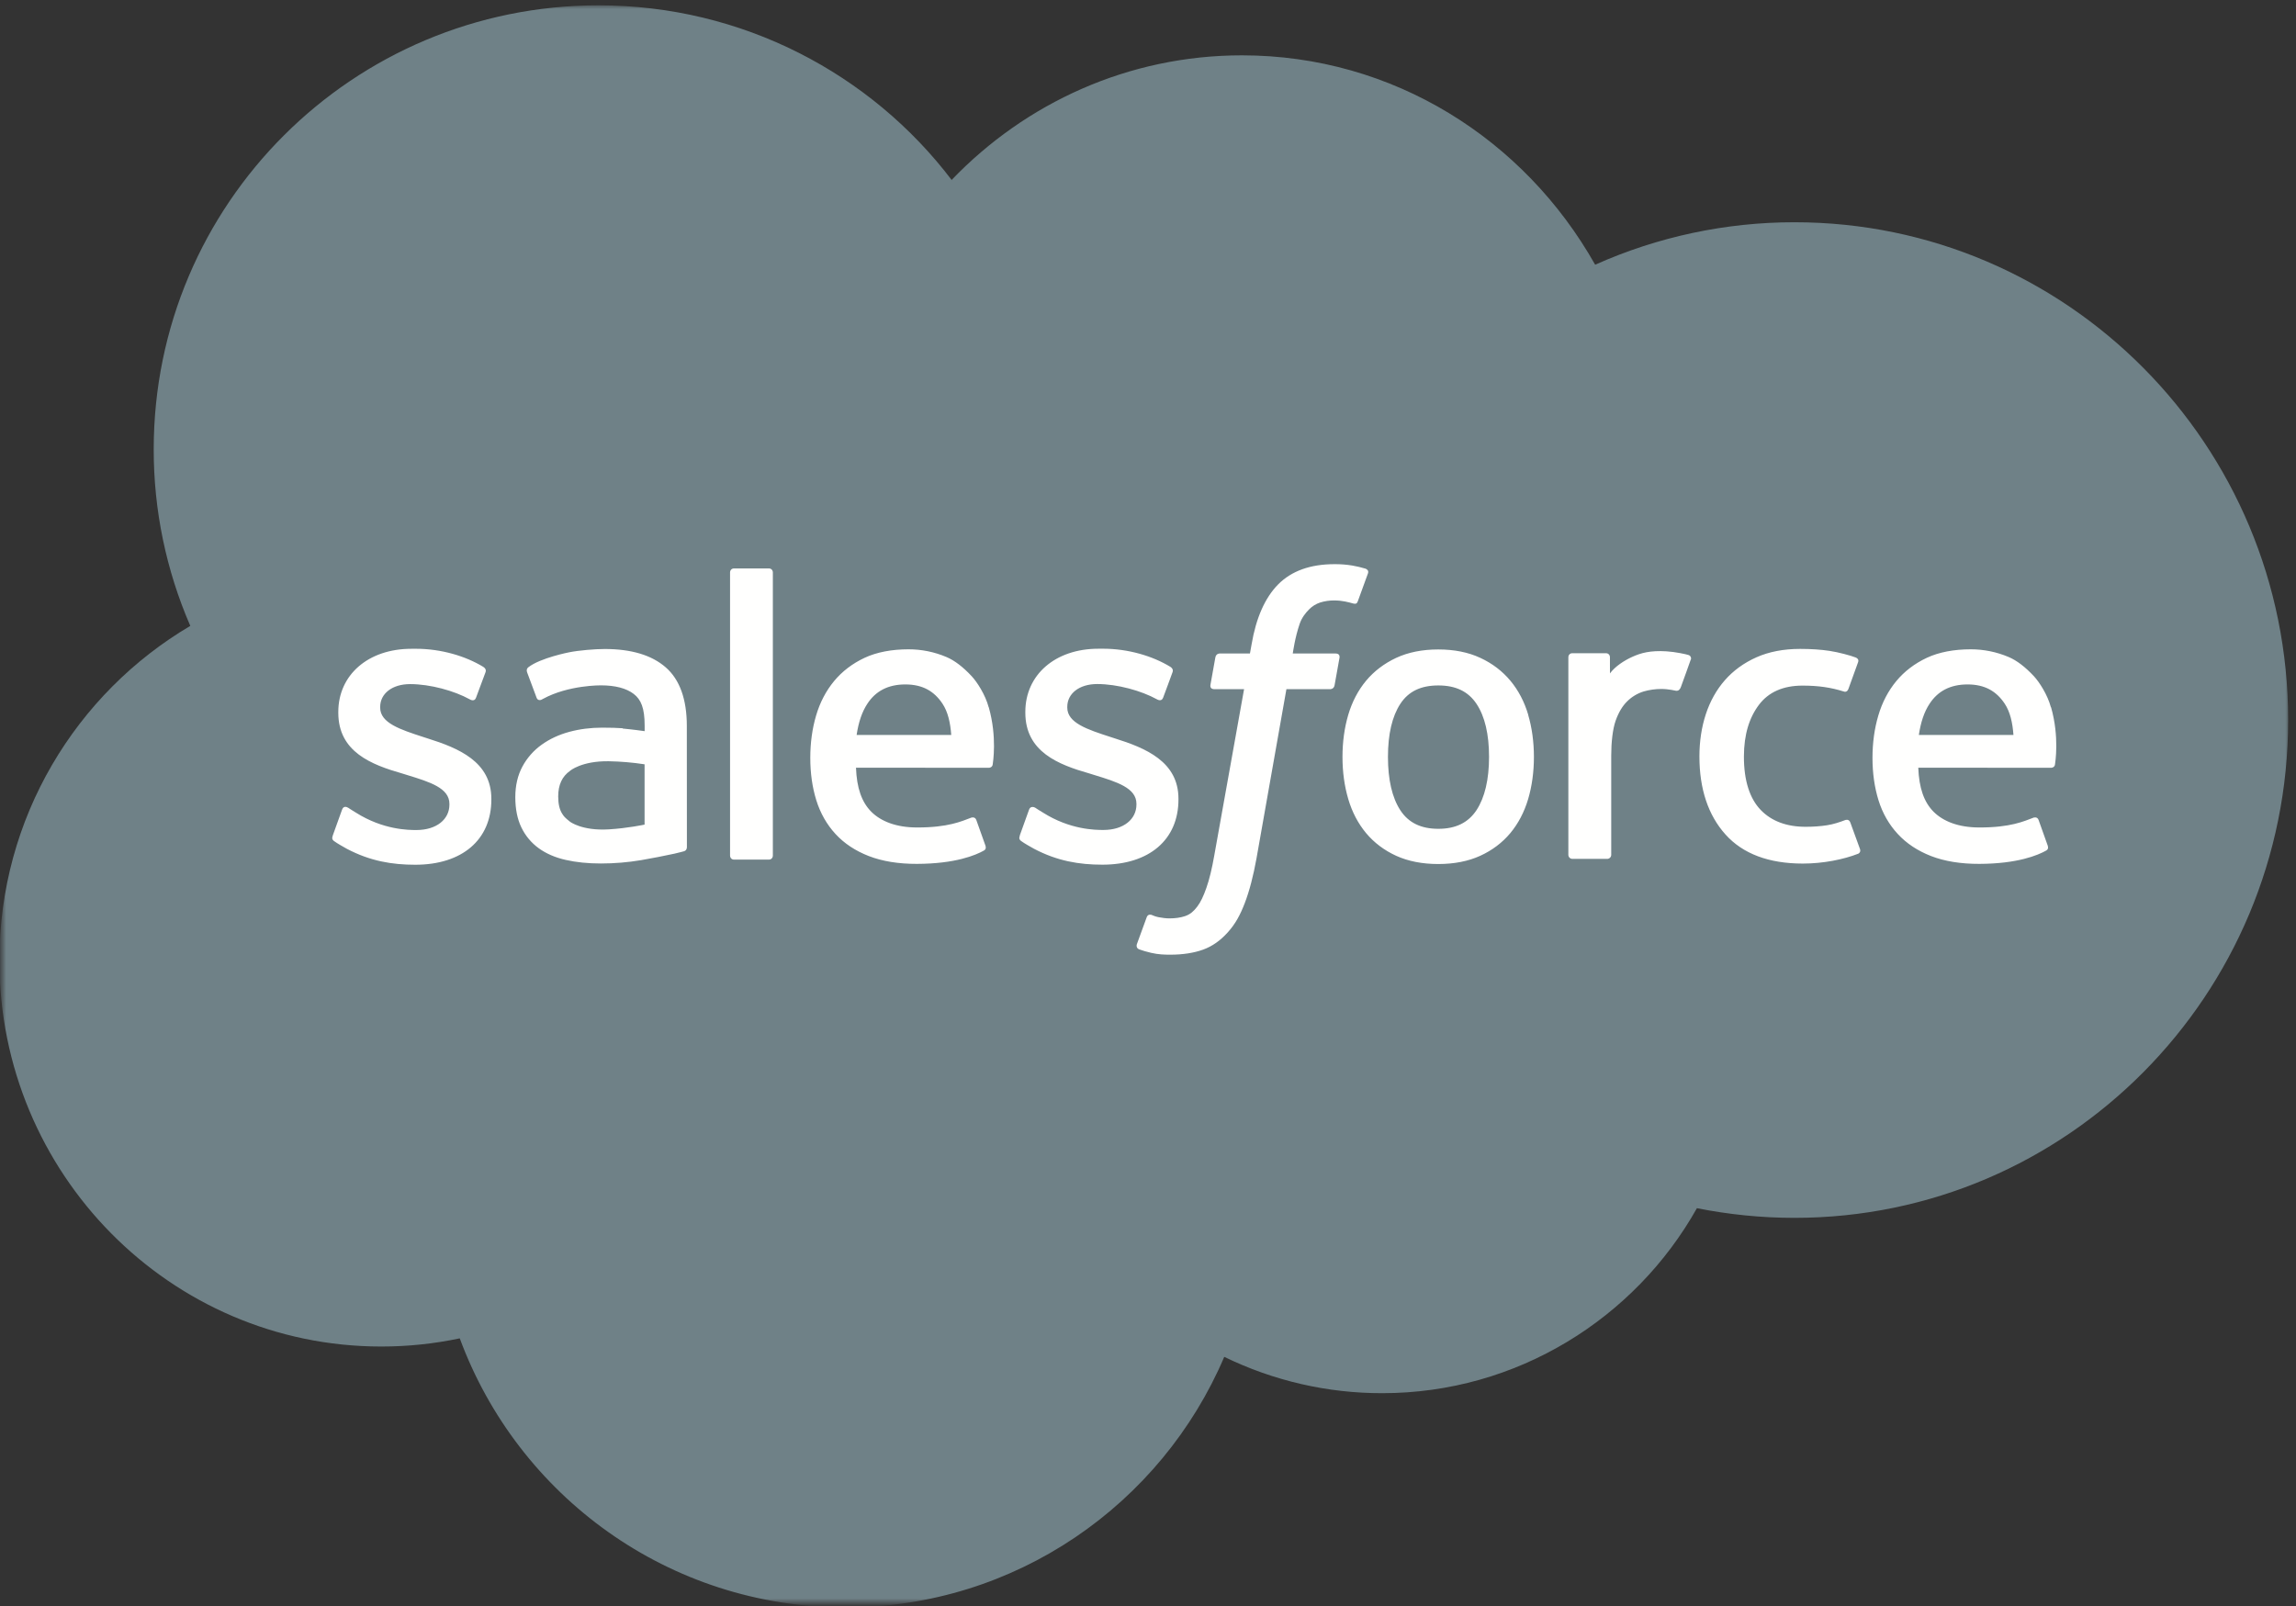 <svg xmlns="http://www.w3.org/2000/svg" xmlns:xlink="http://www.w3.org/1999/xlink" width="273px" height="191px" viewBox="0 0 273 191"><rect x="0" y="0" width="273" height="191" fill="#333333" stroke="none"/><title>Salesforce.com_logo</title><defs><polygon id="path-1" points="-2.2759572e-15 0 272 0 272 190 -1.23259516e-31 190"></polygon></defs><g id="Mock" stroke="none" stroke-width="1" fill="none" fill-rule="evenodd"><g id="Artboard" transform="translate(-8417, -875)"><g id="Salesforce.com_logo" transform="translate(8417.227, 875.581)"><g id="Clipped"><mask id="mask-2" fill="white"><use xlink:href="#path-1"></use></mask><g id="a"></g><path d="M112.94,20.8 C121.72,11.66 133.94,6 147.44,6 C165.44,6 181.04,16 189.44,30.9 C196.896,27.567 204.973,25.846 213.14,25.85 C245.54,25.85 271.84,52.35 271.84,85.05 C271.84,117.75 245.54,144.25 213.14,144.25 C209.18,144.25 205.32,143.852 201.54,143.1 C194.19,156.2 180.14,165.1 164.14,165.1 C157.626,165.113 151.195,163.635 145.34,160.78 C137.89,178.28 120.54,190.58 100.34,190.58 C79.24,190.58 61.34,177.28 54.44,158.58 C51.369,159.228 48.239,159.554 45.1,159.552 C20,159.552 -0.3,138.952 -0.3,113.652 C-0.3,96.652 8.84,81.852 22.4,73.852 C19.523,67.225 18.042,60.076 18.05,52.852 C18.05,23.652 41.75,0.052 70.95,0.052 C88.05,0.052 103.35,8.202 112.95,20.852" id="Path" fill="#6F8187" fill-rule="nonzero" mask="url(#mask-2)"></path></g><path d="M39.34,98.8 C39.169,99.246 39.401,99.339 39.456,99.418 C39.967,99.788 40.486,100.056 41.006,100.357 C43.786,101.827 46.406,102.257 49.146,102.257 C54.726,102.257 58.196,99.287 58.196,94.507 L58.196,94.413 C58.196,89.993 54.276,88.383 50.616,87.233 L50.137,87.078 C47.367,86.18 44.977,85.398 44.977,83.578 L44.977,83.485 C44.977,81.925 46.377,80.775 48.537,80.775 C50.937,80.775 53.797,81.574 55.627,82.585 C55.627,82.585 56.169,82.935 56.366,82.412 C56.473,82.129 57.406,79.632 57.506,79.352 C57.612,79.059 57.426,78.838 57.235,78.724 C55.135,77.444 52.235,76.574 49.235,76.574 L48.678,76.576 C43.568,76.576 39.998,79.666 39.998,84.086 L39.998,84.181 C39.998,88.841 43.938,90.361 47.618,91.411 L48.21,91.595 C50.89,92.419 53.21,93.135 53.21,95.015 L53.21,95.109 C53.21,96.839 51.7,98.129 49.28,98.129 C48.339,98.129 45.34,98.113 42.09,96.059 C41.697,95.83 41.473,95.665 41.17,95.48 C41.01,95.383 40.61,95.208 40.436,95.732 L39.336,98.792 M121.036,98.792 C120.865,99.238 121.097,99.331 121.154,99.41 C121.663,99.78 122.184,100.048 122.704,100.349 C125.484,101.819 128.104,102.249 130.844,102.249 C136.424,102.249 139.894,99.279 139.894,94.499 L139.894,94.405 C139.894,89.985 135.984,88.375 132.314,87.225 L131.835,87.07 C129.065,86.172 126.675,85.39 126.675,83.57 L126.675,83.477 C126.675,81.917 128.075,80.767 130.235,80.767 C132.635,80.767 135.485,81.566 137.325,82.577 C137.325,82.577 137.867,82.927 138.065,82.404 C138.171,82.121 139.105,79.624 139.195,79.344 C139.302,79.051 139.115,78.83 138.925,78.716 C136.825,77.436 133.925,76.566 130.925,76.566 L130.367,76.568 C125.257,76.568 121.687,79.658 121.687,84.078 L121.687,84.173 C121.687,88.833 125.627,90.353 129.307,91.403 L129.898,91.587 C132.588,92.411 134.898,93.127 134.898,95.007 L134.898,95.101 C134.898,96.831 133.388,98.121 130.968,98.121 C130.025,98.121 127.018,98.105 123.778,96.051 C123.385,95.822 123.155,95.664 122.857,95.472 C122.756,95.408 122.285,95.224 122.124,95.724 L121.024,98.784 M176.824,89.424 C176.824,92.124 176.32,94.254 175.334,95.764 C174.35,97.254 172.864,97.984 170.794,97.984 C168.724,97.984 167.244,97.26 166.274,95.774 C165.297,94.274 164.804,92.134 164.804,89.434 C164.804,86.734 165.3,84.614 166.274,83.124 C167.242,81.644 168.714,80.934 170.794,80.934 C172.874,80.934 174.354,81.651 175.334,83.124 C176.326,84.614 176.824,86.734 176.824,89.434 M181.484,84.424 C181.025,82.874 180.314,81.514 179.364,80.374 C178.413,79.234 177.214,78.314 175.784,77.654 C174.364,76.989 172.684,76.654 170.784,76.654 C168.884,76.654 167.214,76.991 165.784,77.654 C164.364,78.318 163.154,79.234 162.204,80.374 C161.256,81.514 160.544,82.874 160.084,84.424 C159.629,85.964 159.398,87.644 159.398,89.434 C159.398,91.224 159.629,92.904 160.084,94.444 C160.541,95.994 161.254,97.354 162.204,98.494 C163.155,99.634 164.364,100.544 165.784,101.194 C167.214,101.842 168.894,102.172 170.784,102.172 C172.674,102.172 174.354,101.842 175.774,101.194 C177.194,100.546 178.404,99.634 179.354,98.494 C180.303,97.354 181.014,95.994 181.474,94.444 C181.928,92.904 182.159,91.224 182.159,89.434 C182.159,87.654 181.928,85.964 181.474,84.424 M219.774,97.224 C219.621,96.771 219.179,96.942 219.179,96.942 C218.502,97.201 217.779,97.441 217.009,97.561 C216.233,97.683 215.369,97.744 214.459,97.744 C212.209,97.744 210.409,97.073 209.129,95.744 C207.839,94.414 207.119,92.274 207.129,89.374 C207.136,86.734 207.774,84.754 208.919,83.234 C210.049,81.734 211.789,80.954 214.089,80.954 C216.009,80.954 217.479,81.177 219.019,81.659 C219.019,81.659 219.384,81.818 219.559,81.337 C219.968,80.207 220.27,79.397 220.709,78.157 C220.833,77.802 220.529,77.652 220.418,77.609 C219.814,77.373 218.388,76.986 217.308,76.823 C216.298,76.669 215.128,76.589 213.808,76.589 C211.848,76.589 210.108,76.924 208.618,77.588 C207.128,78.251 205.868,79.168 204.868,80.308 C203.868,81.448 203.108,82.808 202.598,84.358 C202.093,85.898 201.838,87.588 201.838,89.378 C201.838,93.238 202.878,96.368 204.938,98.658 C206.998,100.958 210.098,102.118 214.138,102.118 C216.528,102.118 218.978,101.635 220.738,100.938 C220.738,100.938 221.074,100.776 220.928,100.384 L219.778,97.224 M227.928,86.824 C228.151,85.324 228.562,84.074 229.208,83.104 C230.175,81.624 231.648,80.814 233.718,80.814 C235.788,80.814 237.158,81.628 238.138,83.104 C238.788,84.079 239.072,85.374 239.178,86.824 L227.878,86.822 L227.928,86.824 Z M243.628,83.524 C243.231,82.034 242.248,80.524 241.608,79.834 C240.588,78.744 239.598,77.974 238.608,77.554 C237.179,76.946 235.641,76.634 234.088,76.637 C232.118,76.637 230.328,76.97 228.878,77.647 C227.428,78.329 226.208,79.257 225.248,80.417 C224.289,81.577 223.568,82.947 223.108,84.517 C222.648,86.067 222.416,87.767 222.416,89.547 C222.416,91.367 222.657,93.057 223.131,94.587 C223.61,96.127 224.381,97.477 225.421,98.597 C226.461,99.727 227.791,100.607 229.391,101.227 C230.981,101.842 232.911,102.161 235.121,102.154 C239.681,102.139 242.081,101.124 243.061,100.574 C243.236,100.476 243.401,100.307 243.195,99.82 L242.165,96.93 C242.007,96.499 241.571,96.655 241.571,96.655 C240.441,97.077 238.841,97.835 235.091,97.825 C232.641,97.821 230.831,97.098 229.691,95.965 C228.531,94.805 227.951,93.115 227.861,90.715 L243.661,90.727 C243.661,90.727 244.077,90.723 244.12,90.317 C244.137,90.149 244.661,87.077 243.649,83.527 L243.628,83.524 Z M101.628,86.824 C101.851,85.324 102.263,84.074 102.908,83.104 C103.876,81.624 105.348,80.814 107.418,80.814 C109.488,80.814 110.858,81.628 111.838,83.104 C112.487,84.079 112.771,85.374 112.878,86.824 L101.578,86.822 L101.628,86.824 Z M117.328,83.524 C116.932,82.034 115.948,80.524 115.308,79.834 C114.288,78.744 113.298,77.974 112.308,77.554 C110.879,76.946 109.341,76.634 107.788,76.637 C105.818,76.637 104.028,76.97 102.578,77.647 C101.128,78.329 99.908,79.257 98.948,80.417 C97.991,81.577 97.268,82.947 96.808,84.517 C96.349,86.067 96.118,87.767 96.118,89.547 C96.118,91.367 96.357,93.057 96.834,94.587 C97.312,96.127 98.084,97.477 99.114,98.597 C100.154,99.727 101.484,100.607 103.084,101.227 C104.674,101.842 106.594,102.161 108.814,102.154 C113.374,102.139 115.774,101.124 116.754,100.574 C116.928,100.476 117.094,100.307 116.887,99.82 L115.857,96.93 C115.698,96.499 115.262,96.655 115.262,96.655 C114.132,97.077 112.532,97.835 108.782,97.825 C106.342,97.821 104.522,97.098 103.382,95.965 C102.222,94.805 101.642,93.115 101.552,90.715 L117.352,90.727 C117.352,90.727 117.768,90.723 117.811,90.317 C117.828,90.149 118.352,87.077 117.339,83.527 L117.328,83.524 Z M67.528,97.124 C66.909,96.63 66.823,96.509 66.618,96.188 C66.305,95.705 66.145,95.018 66.145,94.138 C66.145,92.758 66.605,91.758 67.555,91.088 C67.545,91.09 68.915,89.908 72.135,89.948 C73.568,89.974 74.998,90.096 76.415,90.313 L76.415,97.483 L76.417,97.483 C76.417,97.483 74.417,97.914 72.157,98.05 C68.947,98.243 67.527,97.126 67.537,97.129 L67.528,97.124 Z M73.808,86.024 C73.168,85.977 72.338,85.954 71.348,85.954 C69.998,85.954 68.688,86.122 67.468,86.452 C66.238,86.784 65.128,87.298 64.178,87.982 C63.225,88.662 62.442,89.551 61.888,90.582 C61.329,91.622 61.044,92.842 61.044,94.222 C61.044,95.622 61.287,96.832 61.767,97.822 C62.237,98.804 62.945,99.653 63.827,100.292 C64.704,100.93 65.787,101.402 67.037,101.682 C68.277,101.965 69.677,102.108 71.217,102.108 C72.837,102.108 74.447,101.972 76.007,101.709 C77.336,101.48 78.659,101.222 79.977,100.937 C80.503,100.816 81.087,100.657 81.087,100.657 C81.477,100.558 81.447,100.141 81.447,100.141 L81.438,85.741 C81.438,82.581 80.594,80.231 78.928,78.781 C77.268,77.331 74.838,76.601 71.688,76.601 C70.508,76.601 68.598,76.761 67.458,76.99 C67.458,76.99 64.018,77.658 62.598,78.77 C62.598,78.77 62.286,78.962 62.456,79.397 L63.576,82.397 C63.715,82.786 64.094,82.653 64.094,82.653 C64.094,82.653 64.213,82.606 64.353,82.523 C67.383,80.873 71.223,80.923 71.223,80.923 C72.923,80.923 74.243,81.268 75.123,81.943 C75.984,82.604 76.423,83.603 76.423,85.703 L76.423,86.37 C75.073,86.174 73.823,86.061 73.823,86.061 L73.808,86.024 Z M200.808,77.894 C200.854,77.787 200.855,77.667 200.81,77.56 C200.765,77.453 200.679,77.368 200.571,77.326 C200.302,77.224 198.961,76.941 197.931,76.877 C195.951,76.753 194.851,77.087 193.861,77.531 C192.883,77.972 191.801,78.681 191.201,79.501 L191.199,77.581 C191.199,77.317 191.012,77.104 190.746,77.104 L186.706,77.104 C186.444,77.104 186.254,77.317 186.254,77.581 L186.254,101.081 C186.255,101.345 186.469,101.559 186.733,101.56 L190.873,101.56 C191.137,101.559 191.351,101.345 191.351,101.081 L191.351,89.281 C191.351,87.701 191.525,86.131 191.872,85.141 C192.214,84.162 192.679,83.381 193.252,82.821 C193.799,82.28 194.468,81.879 195.202,81.651 C195.891,81.453 196.605,81.353 197.322,81.353 C198.147,81.353 199.052,81.565 199.052,81.565 C199.356,81.599 199.525,81.413 199.628,81.139 C199.899,80.418 200.668,78.259 200.818,77.829" id="Shape" fill="#FFFFFE" fill-rule="nonzero"></path><path d="M162.141,67.048 C161.629,66.893 161.109,66.77 160.582,66.678 C159.874,66.56 159.156,66.504 158.438,66.512 C155.585,66.512 153.336,67.318 151.757,68.91 C150.189,70.49 149.122,72.897 148.587,76.064 L148.394,77.133 L144.813,77.133 C144.813,77.133 144.376,77.115 144.284,77.592 L143.696,80.872 C143.655,81.186 143.79,81.382 144.21,81.38 L147.696,81.38 L144.159,101.123 C143.882,102.713 143.565,104.021 143.214,105.012 C142.868,105.99 142.53,106.723 142.114,107.255 C141.711,107.77 141.329,108.149 140.67,108.37 C140.126,108.553 139.5,108.637 138.814,108.637 C138.432,108.637 137.924,108.573 137.549,108.498 C137.174,108.424 136.979,108.34 136.698,108.222 C136.698,108.222 136.289,108.066 136.128,108.476 C135.997,108.811 135.068,111.366 134.958,111.682 C134.846,111.994 135.003,112.24 135.201,112.311 C135.665,112.477 136.01,112.583 136.642,112.732 C137.52,112.939 138.26,112.952 138.953,112.952 C140.405,112.952 141.728,112.748 142.825,112.352 C143.929,111.953 144.89,111.258 145.74,110.317 C146.659,109.302 147.237,108.239 147.79,106.789 C148.337,105.352 148.803,103.568 149.176,101.489 L152.73,81.38 L157.926,81.38 C157.926,81.38 158.364,81.396 158.455,80.921 L159.043,77.641 C159.084,77.327 158.95,77.131 158.528,77.133 L153.485,77.133 C153.51,77.019 153.739,75.245 154.318,73.575 C154.565,72.862 155.03,72.287 155.424,71.892 C155.792,71.516 156.245,71.234 156.745,71.07 C157.293,70.901 157.864,70.818 158.438,70.826 C158.913,70.826 159.379,70.883 159.734,70.957 C160.223,71.061 160.413,71.116 160.541,71.154 C161.055,71.311 161.124,71.159 161.225,70.91 L162.431,67.598 C162.555,67.242 162.253,67.092 162.141,67.048 M91.667,101.165 C91.667,101.429 91.479,101.644 91.215,101.644 L87.032,101.644 C86.767,101.644 86.579,101.429 86.579,101.165 L86.579,67.497 C86.579,67.234 86.767,67.021 87.032,67.021 L91.215,67.021 C91.479,67.021 91.667,67.234 91.667,67.497 L91.667,101.165" id="Shape" fill="#FFFFFE" fill-rule="nonzero"></path></g></g></g></svg>